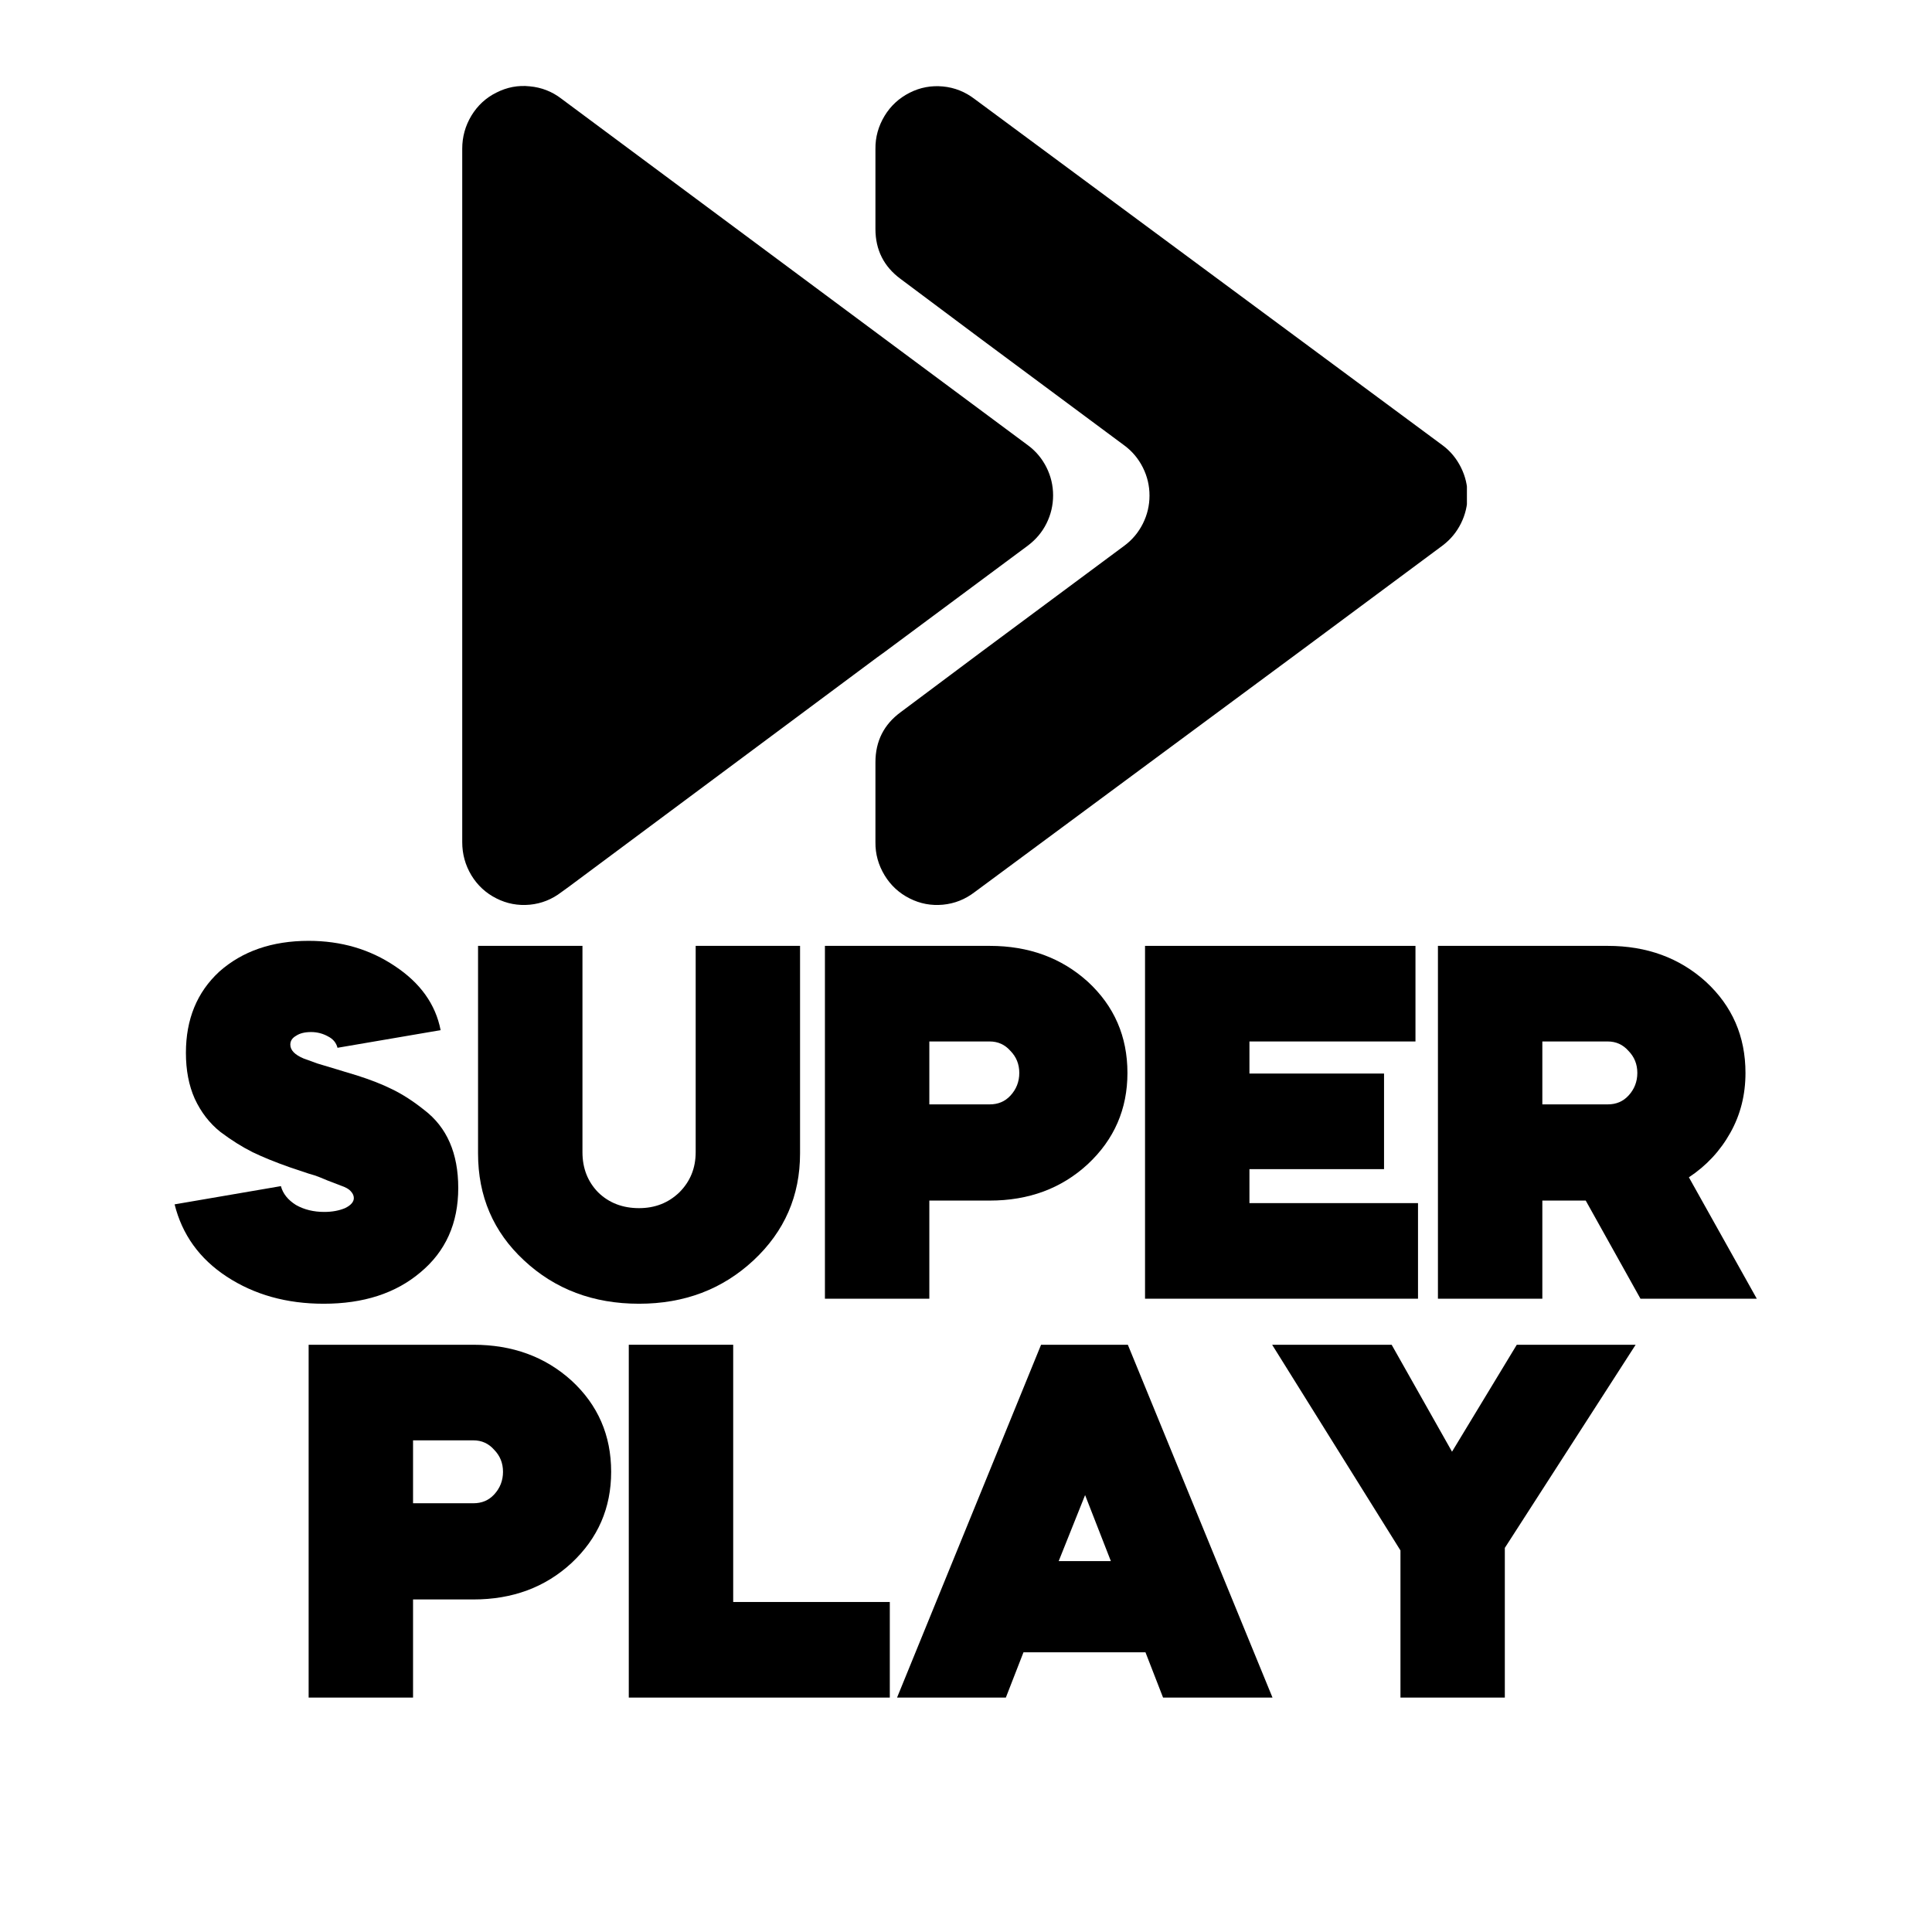 <svg xmlns="http://www.w3.org/2000/svg" xmlns:xlink="http://www.w3.org/1999/xlink" width="64" zoomAndPan="magnify" viewBox="0 0 48 48" height="64" preserveAspectRatio="xMidYMid meet" version="1.0"><defs><g/><clipPath id="ee3fc2318b"><path d="M 21 2.023 L 36.445 2.023 L 36.445 22.594 L 21 22.594 Z M 21 2.023 " clip-rule="nonzero"/></clipPath><clipPath id="903c61d998"><path d="M 11.469 2.023 L 27 2.023 L 27 22.594 L 11.469 22.594 Z M 11.469 2.023 " clip-rule="nonzero"/></clipPath><clipPath id="b41a2c2cac"><path d="M 0.016 0.039 L 8 0.039 L 8 10 L 0.016 10 Z M 0.016 0.039 " clip-rule="nonzero"/></clipPath><clipPath id="f2ffe32340"><path d="M 7 0.039 L 16 0.039 L 16 10 L 7 10 Z M 7 0.039 " clip-rule="nonzero"/></clipPath><clipPath id="8a7ec42736"><path d="M 16 0.039 L 25 0.039 L 25 10 L 16 10 Z M 16 0.039 " clip-rule="nonzero"/></clipPath><clipPath id="e412cab38c"><path d="M 24 0.039 L 32 0.039 L 32 10 L 24 10 Z M 24 0.039 " clip-rule="nonzero"/></clipPath><clipPath id="0434a63099"><path d="M 31 0.039 L 40 0.039 L 40 10 L 31 10 Z M 31 0.039 " clip-rule="nonzero"/></clipPath><clipPath id="0b262c40cc"><rect x="0" width="42" y="0" height="13"/></clipPath><clipPath id="2ac5f46fab"><path d="M 0.309 1 L 9 1 L 9 11 L 0.309 11 Z M 0.309 1 " clip-rule="nonzero"/></clipPath><clipPath id="a511cf826d"><rect x="0" width="36" y="0" height="14"/></clipPath></defs><g clip-path="url(#ee3fc2318b)"><path fill="#000000" d="M 35.844 11.066 C 36.039 11.211 36.188 11.395 36.297 11.613 C 36.406 11.832 36.461 12.062 36.461 12.309 C 36.461 12.551 36.406 12.785 36.297 13.004 C 36.188 13.223 36.039 13.402 35.844 13.551 L 32.277 16.199 L 24.395 22.031 L 24.215 22.164 C 23.98 22.344 23.719 22.449 23.426 22.477 C 23.137 22.504 22.859 22.453 22.598 22.32 C 22.336 22.188 22.129 21.996 21.977 21.746 C 21.824 21.492 21.746 21.219 21.75 20.922 L 21.75 18.938 C 21.75 18.414 21.961 18 22.375 17.695 L 24.371 16.203 L 27.938 13.555 C 28.133 13.41 28.285 13.227 28.395 13.008 C 28.504 12.789 28.559 12.559 28.559 12.312 C 28.559 12.066 28.504 11.836 28.395 11.617 C 28.285 11.398 28.133 11.215 27.938 11.07 L 24.371 8.422 L 22.375 6.93 C 21.961 6.625 21.75 6.211 21.75 5.688 L 21.75 3.703 C 21.746 3.406 21.824 3.133 21.977 2.879 C 22.129 2.629 22.336 2.438 22.598 2.305 C 22.859 2.172 23.137 2.121 23.426 2.148 C 23.719 2.176 23.98 2.281 24.215 2.461 L 24.395 2.594 L 32.277 8.426 Z M 35.844 11.066 " fill-opacity="1" fill-rule="nonzero"/></g><g clip-path="url(#903c61d998)"><path fill="#000000" d="M 25.543 11.066 C 25.738 11.211 25.891 11.395 26 11.613 C 26.109 11.832 26.164 12.062 26.164 12.309 C 26.164 12.551 26.109 12.785 26 13.004 C 25.891 13.223 25.738 13.402 25.543 13.551 L 21.977 16.199 L 21.793 16.332 L 14.133 22.031 L 13.949 22.164 C 13.715 22.344 13.453 22.449 13.164 22.477 C 12.871 22.504 12.594 22.453 12.332 22.32 C 12.07 22.188 11.863 21.996 11.711 21.746 C 11.559 21.492 11.484 21.219 11.484 20.922 L 11.484 3.695 C 11.484 3.402 11.559 3.129 11.711 2.875 C 11.863 2.625 12.07 2.43 12.332 2.301 C 12.594 2.168 12.871 2.113 13.164 2.145 C 13.453 2.172 13.715 2.273 13.949 2.453 L 14.133 2.59 L 21.793 8.281 L 21.977 8.418 Z M 25.543 11.066 " fill-opacity="1" fill-rule="nonzero"/></g><g transform="matrix(1, 0, 0, 1, 4, 23)"><g clip-path="url(#0b262c40cc)"><g clip-path="url(#b41a2c2cac)"><g fill="#000000" fill-opacity="1"><g transform="translate(0.213, 9.266)"><g><path d="M 6.734 -6.672 L 4.172 -6.234 C 4.141 -6.359 4.062 -6.453 3.938 -6.516 C 3.812 -6.586 3.672 -6.625 3.516 -6.625 C 3.359 -6.625 3.234 -6.594 3.141 -6.531 C 3.047 -6.477 3 -6.406 3 -6.312 C 3 -6.176 3.109 -6.062 3.328 -5.969 L 3.672 -5.844 C 3.773 -5.812 3.93 -5.766 4.141 -5.703 C 4.348 -5.641 4.52 -5.586 4.656 -5.547 C 4.988 -5.441 5.281 -5.328 5.531 -5.203 C 5.789 -5.078 6.055 -4.906 6.328 -4.688 C 6.891 -4.258 7.172 -3.613 7.172 -2.75 C 7.172 -1.875 6.859 -1.176 6.234 -0.656 C 5.617 -0.133 4.816 0.125 3.828 0.125 C 2.91 0.125 2.109 -0.098 1.422 -0.547 C 0.742 -0.992 0.312 -1.594 0.125 -2.344 L 2.766 -2.797 C 2.816 -2.609 2.941 -2.453 3.141 -2.328 C 3.348 -2.211 3.582 -2.156 3.844 -2.156 C 4.039 -2.156 4.211 -2.188 4.359 -2.25 C 4.504 -2.32 4.578 -2.406 4.578 -2.5 C 4.578 -2.562 4.551 -2.617 4.5 -2.672 C 4.457 -2.723 4.375 -2.77 4.25 -2.812 L 3.922 -2.938 C 3.879 -2.957 3.816 -2.984 3.734 -3.016 C 3.66 -3.047 3.566 -3.078 3.453 -3.109 L 2.984 -3.266 C 2.629 -3.391 2.32 -3.516 2.062 -3.641 C 1.812 -3.766 1.547 -3.93 1.266 -4.141 C 0.992 -4.359 0.781 -4.633 0.625 -4.969 C 0.477 -5.301 0.406 -5.68 0.406 -6.109 C 0.406 -6.941 0.68 -7.613 1.234 -8.125 C 1.805 -8.633 2.547 -8.891 3.453 -8.891 C 4.266 -8.891 4.977 -8.68 5.594 -8.266 C 6.227 -7.848 6.609 -7.316 6.734 -6.672 Z M 6.734 -6.672 "/></g></g></g></g><g clip-path="url(#f2ffe32340)"><g fill="#000000" fill-opacity="1"><g transform="translate(7.565, 9.266)"><g><path d="M 5.719 -3.641 L 5.719 -8.766 L 8.312 -8.766 L 8.312 -3.609 C 8.312 -2.555 7.926 -1.672 7.156 -0.953 C 6.383 -0.234 5.438 0.125 4.312 0.125 C 3.176 0.125 2.223 -0.234 1.453 -0.953 C 0.691 -1.66 0.312 -2.547 0.312 -3.609 L 0.312 -8.766 L 2.906 -8.766 L 2.906 -3.641 C 2.906 -3.242 3.035 -2.91 3.297 -2.641 C 3.566 -2.379 3.906 -2.25 4.312 -2.25 C 4.707 -2.25 5.039 -2.379 5.312 -2.641 C 5.582 -2.91 5.719 -3.242 5.719 -3.641 Z M 5.719 -3.641 "/></g></g></g></g><g clip-path="url(#8a7ec42736)"><g fill="#000000" fill-opacity="1"><g transform="translate(16.183, 9.266)"><g><path d="M 2.906 -2.438 L 2.906 0 L 0.312 0 L 0.312 -8.766 L 4.406 -8.766 C 5.375 -8.766 6.188 -8.469 6.844 -7.875 C 7.5 -7.27 7.828 -6.516 7.828 -5.609 C 7.828 -4.711 7.5 -3.957 6.844 -3.344 C 6.188 -2.738 5.375 -2.438 4.406 -2.438 Z M 4.406 -6.391 L 2.906 -6.391 L 2.906 -4.828 L 4.406 -4.828 C 4.613 -4.828 4.785 -4.898 4.922 -5.047 C 5.066 -5.203 5.141 -5.391 5.141 -5.609 C 5.141 -5.828 5.066 -6.008 4.922 -6.156 C 4.785 -6.312 4.613 -6.391 4.406 -6.391 Z M 4.406 -6.391 "/></g></g></g></g><g clip-path="url(#e412cab38c)"><g fill="#000000" fill-opacity="1"><g transform="translate(24.136, 9.266)"><g><path d="M 0.312 -8.766 L 7.031 -8.766 L 7.031 -6.391 L 2.906 -6.391 L 2.906 -5.594 L 6.25 -5.594 L 6.25 -3.219 L 2.906 -3.219 L 2.906 -2.375 L 7.094 -2.375 L 7.094 0 L 0.312 0 Z M 0.312 -8.766 "/></g></g></g></g><g clip-path="url(#0434a63099)"><g fill="#000000" fill-opacity="1"><g transform="translate(31.413, 9.266)"><g><path d="M 0.312 -8.766 L 4.531 -8.766 C 5.5 -8.766 6.312 -8.469 6.969 -7.875 C 7.625 -7.27 7.953 -6.516 7.953 -5.609 C 7.953 -5.066 7.828 -4.57 7.578 -4.125 C 7.328 -3.676 6.984 -3.305 6.547 -3.016 L 8.234 0 L 5.344 0 L 3.984 -2.438 L 2.906 -2.438 L 2.906 0 L 0.312 0 Z M 4.531 -6.391 L 2.906 -6.391 L 2.906 -4.828 L 4.531 -4.828 C 4.738 -4.828 4.91 -4.898 5.047 -5.047 C 5.191 -5.203 5.266 -5.391 5.266 -5.609 C 5.266 -5.828 5.191 -6.008 5.047 -6.156 C 4.91 -6.312 4.738 -6.391 4.531 -6.391 Z M 4.531 -6.391 "/></g></g></g></g></g></g><g transform="matrix(1, 0, 0, 1, 7, 32)"><g clip-path="url(#a511cf826d)"><g clip-path="url(#2ac5f46fab)"><g fill="#000000" fill-opacity="1"><g transform="translate(0.356, 10.176)"><g><path d="M 2.906 -2.438 L 2.906 0 L 0.312 0 L 0.312 -8.766 L 4.406 -8.766 C 5.375 -8.766 6.188 -8.469 6.844 -7.875 C 7.5 -7.27 7.828 -6.516 7.828 -5.609 C 7.828 -4.711 7.5 -3.957 6.844 -3.344 C 6.188 -2.738 5.375 -2.438 4.406 -2.438 Z M 4.406 -6.391 L 2.906 -6.391 L 2.906 -4.828 L 4.406 -4.828 C 4.613 -4.828 4.785 -4.898 4.922 -5.047 C 5.066 -5.203 5.141 -5.391 5.141 -5.609 C 5.141 -5.828 5.066 -6.008 4.922 -6.156 C 4.785 -6.312 4.613 -6.391 4.406 -6.391 Z M 4.406 -6.391 "/></g></g></g></g><g fill="#000000" fill-opacity="1"><g transform="translate(8.31, 10.176)"><g><path d="M 0.312 -8.766 L 2.906 -8.766 L 2.906 -2.375 L 6.797 -2.375 L 6.797 0 L 0.312 0 Z M 0.312 -8.766 "/></g></g></g><g fill="#000000" fill-opacity="1"><g transform="translate(15.287, 10.176)"><g><path d="M 5.312 -3.391 L 4.672 -5.031 L 4.016 -3.391 Z M 9.328 0 L 6.609 0 L 6.172 -1.125 L 3.141 -1.125 L 2.703 0 L 0 0 L 3.578 -8.766 L 5.734 -8.766 Z M 9.328 0 "/></g></g></g><g fill="#000000" fill-opacity="1"><g transform="translate(24.606, 10.176)"><g><path d="M 3.188 -3.656 L 0 -8.766 L 2.969 -8.766 L 4.469 -6.109 L 6.078 -8.766 L 9.031 -8.766 L 5.781 -3.719 L 5.781 0 L 3.188 0 Z M 3.188 -3.656 "/></g></g></g></g></g></svg>